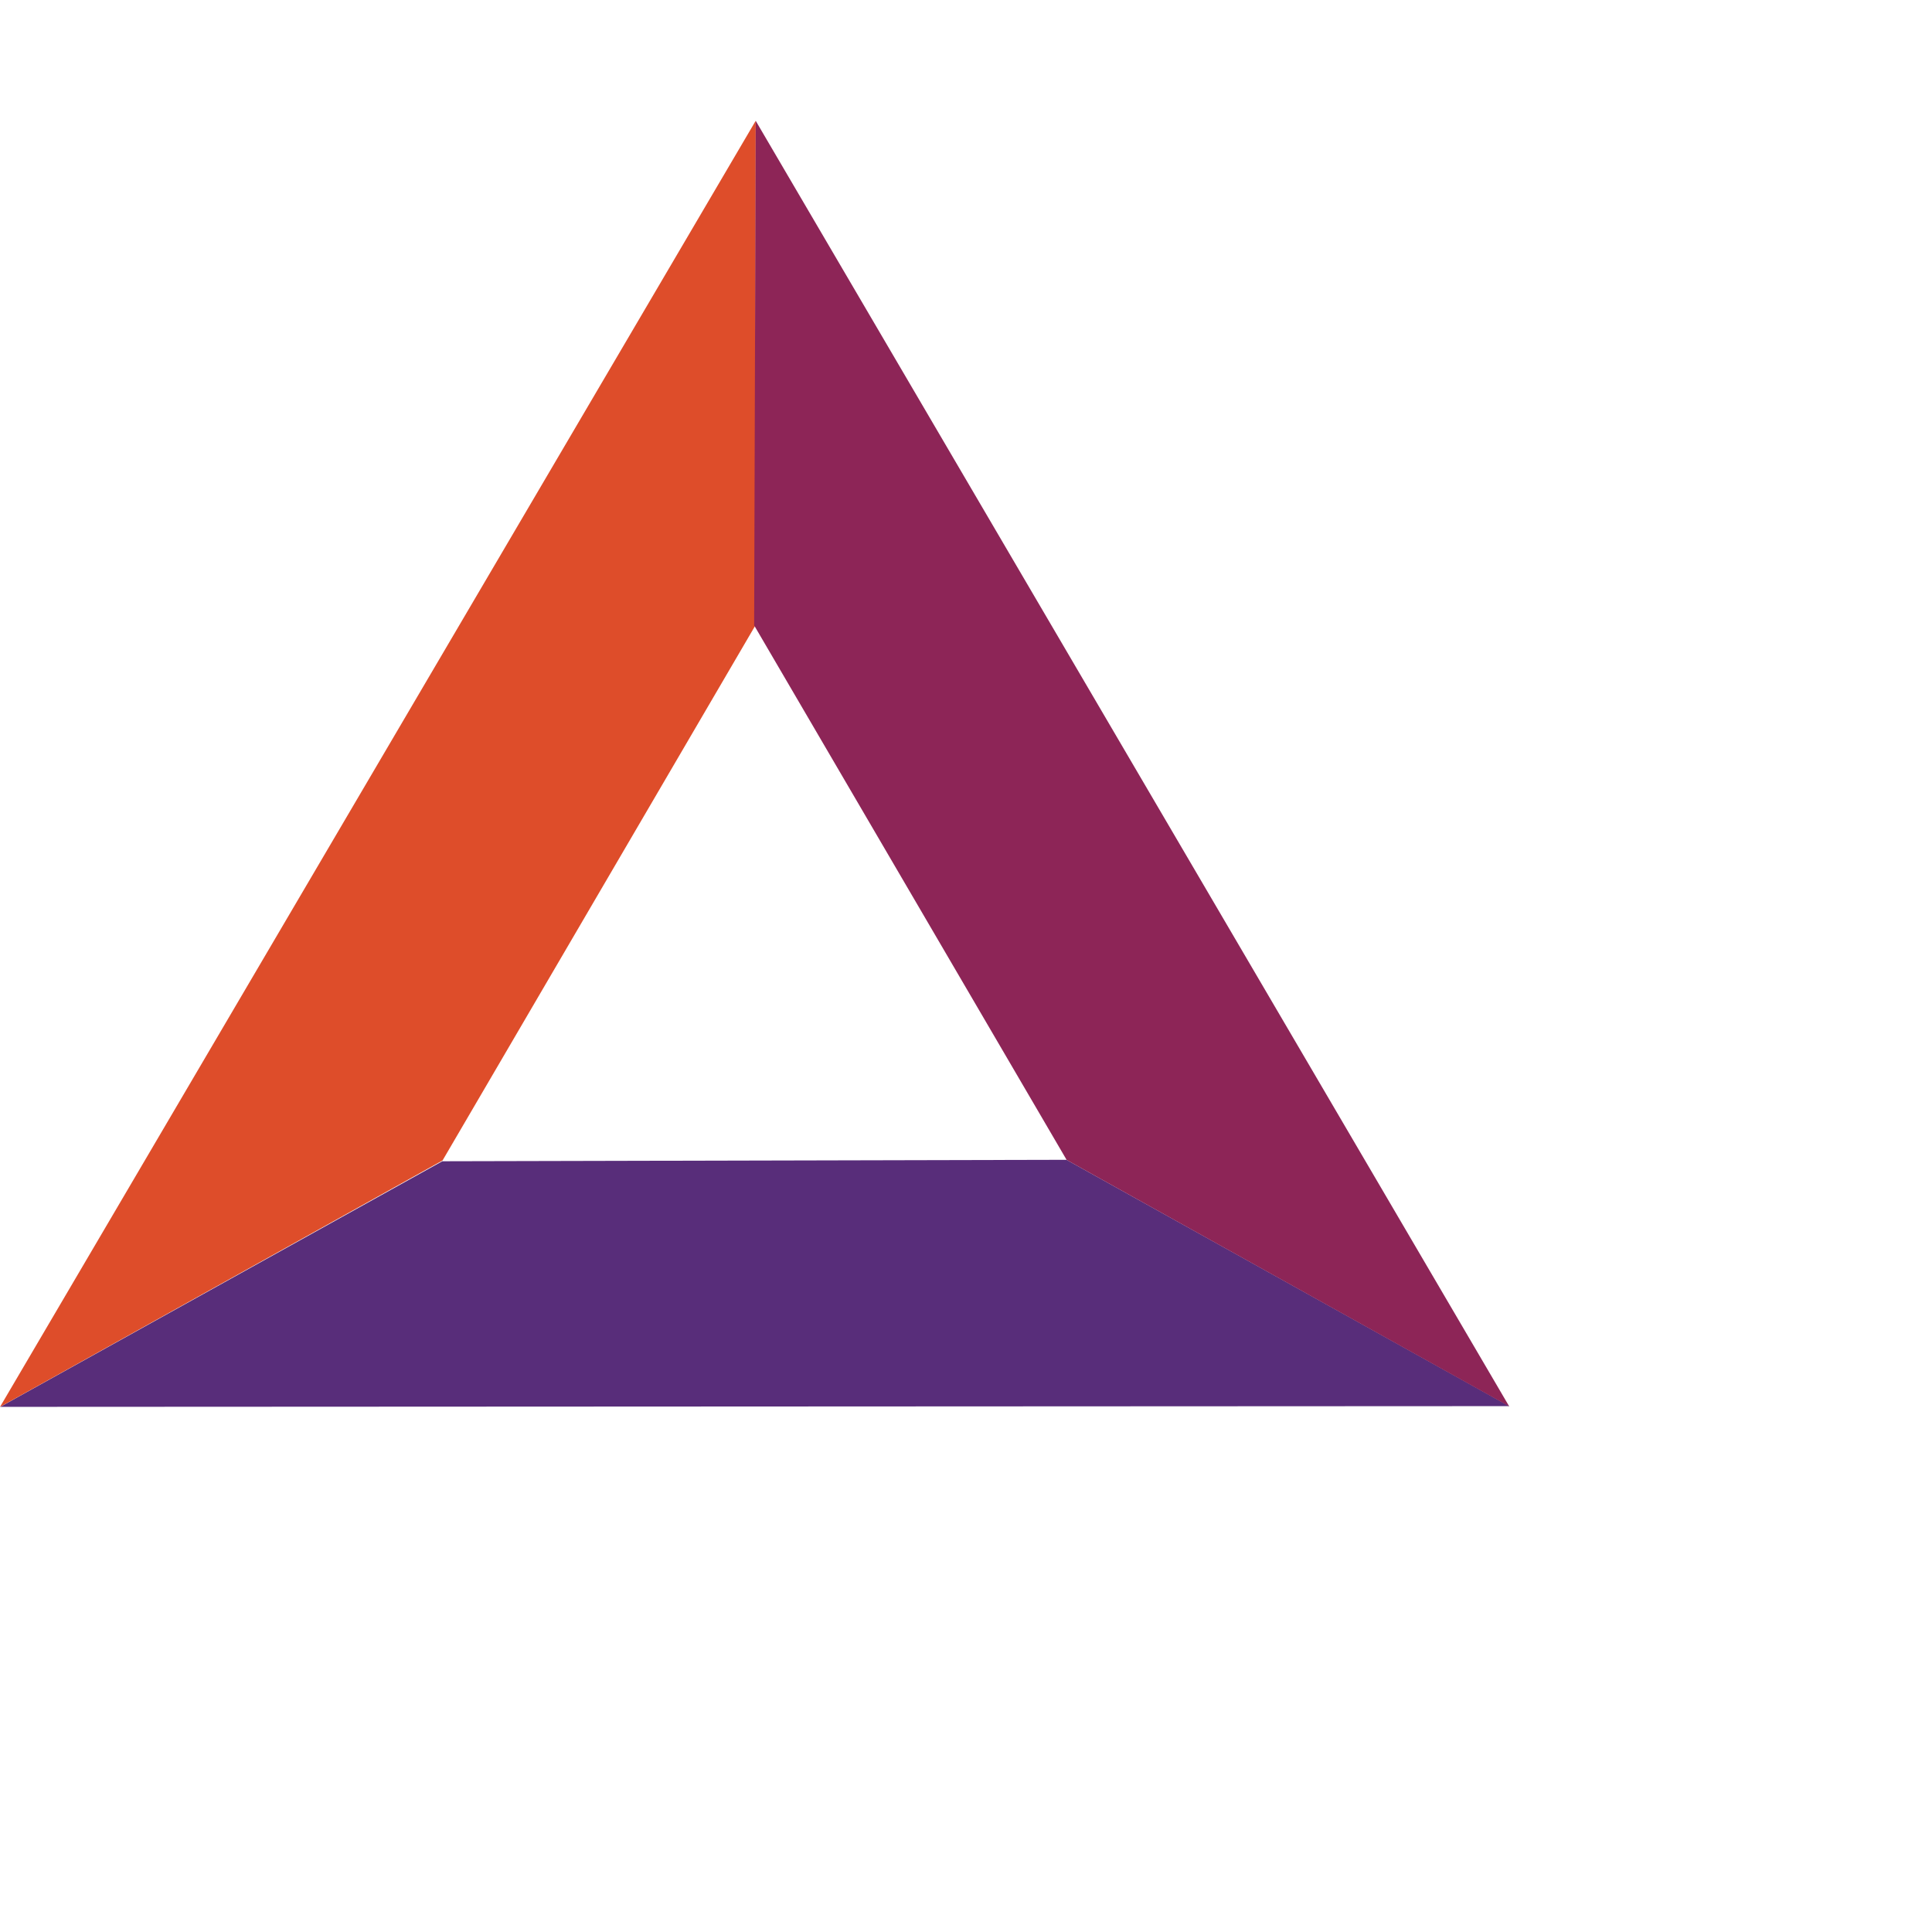 <svg width="32" height="32" xmlns="http://www.w3.org/2000/svg">
  <g fill="none" fill-rule="evenodd">
    <path fill="#582D7A" d="M24.998 23.29l-24.994.012 7.322-4.068 10.338-.024 7.334 4.08"/>
    <path fill="#DE4D2A" d="M12.517 2L0 23.303l7.33-4.082 5.177-8.854L12.517 2"/>
    <path fill="#8D2557" d="M12.517 2.001l12.48 21.293-7.33-4.082-5.176-8.854.026-8.357"/>
  </g>
</svg>
